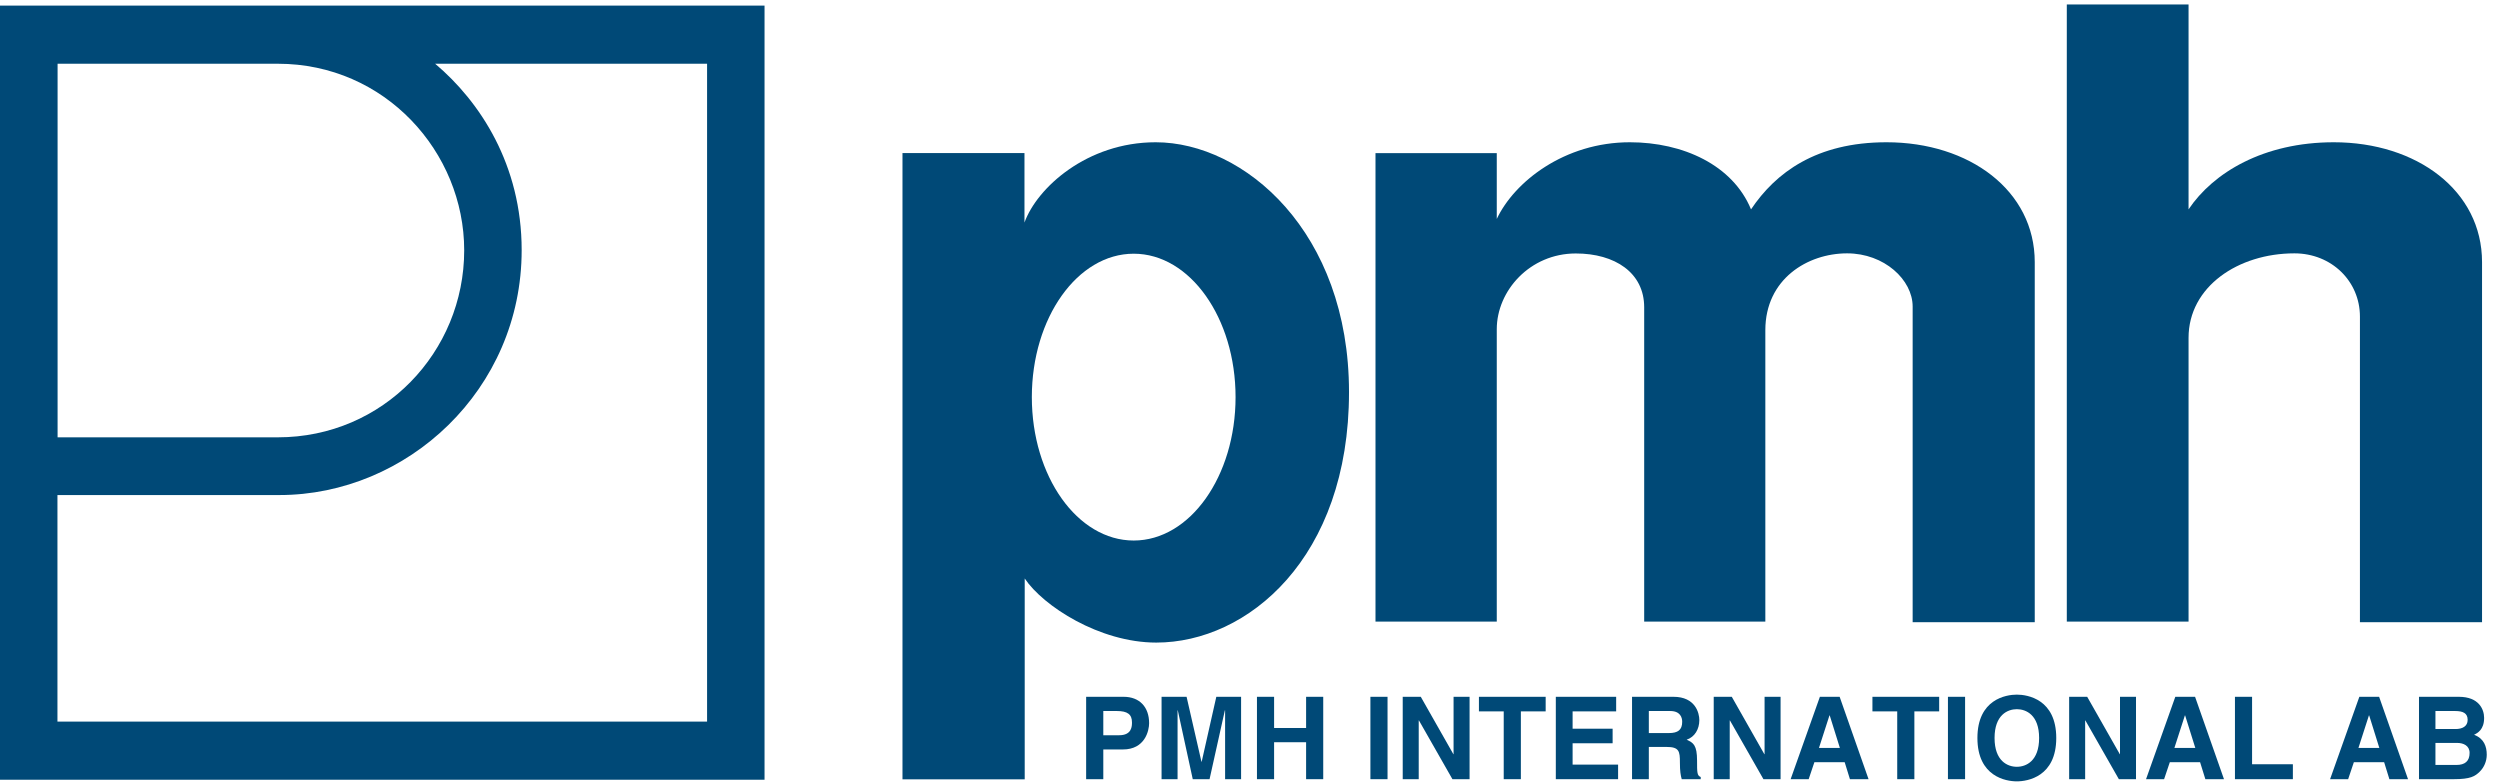 <svg width="147" height="46" viewBox="0 0 147 46" fill="none" xmlns="http://www.w3.org/2000/svg">
<g clip-path="url(#clip0_7330_4887)">
<path d="M65.808 43.232C66.56 43.232 66.56 42.692 66.56 42.476C66.56 42.004 66.298 41.808 65.673 41.808H64.874V43.232H65.808ZM64.874 45.816H63.865V40.972H66.07C67.004 40.972 67.568 41.572 67.568 42.523C67.568 42.962 67.326 44.068 66.029 44.068H64.874V45.816Z" fill="#004977"/>
<path d="M72.976 45.816H72.036V41.768H72.022L71.122 45.816H70.134L69.254 41.768H69.241V45.816H68.3V40.972H69.771L70.645 44.79H70.659L71.519 40.972H72.976V45.816Z" fill="#004977"/>
<path d="M74.917 43.643V45.816H73.909V40.972H74.917V42.806H76.799V40.972H77.806V45.816H76.799V43.643H74.917Z" fill="#004977"/>
<path d="M81.587 40.972H80.58V45.816H81.587V40.972Z" fill="#004977"/>
<path d="M85.47 40.972H86.411V45.816H85.403L83.434 42.362H83.421V45.816H82.48V40.972H83.542L85.457 44.345H85.47V40.972Z" fill="#004977"/>
<path d="M89.427 45.816H88.419V41.829H86.961V40.972H90.885V41.829H89.427V45.816Z" fill="#004977"/>
<path d="M95.03 41.829H92.469V42.848H94.822V43.704H92.469V44.959H95.144V45.816H91.482V40.972H95.03V41.829Z" fill="#004977"/>
<path d="M98.134 43.104C98.658 43.104 98.913 42.922 98.913 42.442C98.913 42.186 98.799 41.808 98.208 41.808H96.951V43.104H98.134ZM95.964 40.972H98.403C99.686 40.972 99.921 41.923 99.921 42.342C99.921 42.874 99.652 43.333 99.175 43.495C99.572 43.67 99.787 43.819 99.787 44.723C99.787 45.431 99.787 45.607 100.002 45.688V45.816H98.886C98.819 45.586 98.779 45.337 98.779 44.837C98.779 44.176 98.739 43.92 97.993 43.92H96.951V45.816H95.964V40.972Z" fill="#004977"/>
<path d="M103.757 40.972H104.698V45.816H103.69L101.721 42.362H101.708V45.816H100.767V40.972H101.829L103.743 44.345H103.757V40.972Z" fill="#004977"/>
<path d="M106.955 43.98H108.185L107.587 42.065H107.573L106.955 43.98ZM106.35 45.816H105.289L107.009 40.972H108.171L109.871 45.816H108.776L108.467 44.817H106.686L106.35 45.816Z" fill="#004977"/>
<path d="M112.565 45.816H111.557V41.829H110.099V40.972H114.023V41.829H112.565V45.816Z" fill="#004977"/>
<path d="M115.547 40.972H114.539V45.816H115.547V40.972Z" fill="#004977"/>
<path d="M118.59 45.087C119.134 45.087 119.9 44.75 119.9 43.394C119.9 42.038 119.134 41.7 118.59 41.7C118.046 41.7 117.28 42.038 117.28 43.394C117.28 44.75 118.046 45.087 118.59 45.087ZM118.59 40.844C119.229 40.844 120.908 41.12 120.908 43.394C120.908 45.667 119.229 45.944 118.59 45.944C117.951 45.944 116.272 45.667 116.272 43.394C116.272 41.12 117.951 40.844 118.59 40.844Z" fill="#004977"/>
<path d="M124.656 40.972H125.597V45.816H124.589L122.62 42.362H122.607V45.816H121.666V40.972H122.727L124.643 44.345H124.656V40.972Z" fill="#004977"/>
<path d="M127.854 43.98H129.084L128.485 42.065H128.472L127.854 43.98ZM127.249 45.816H126.187L127.908 40.972H129.07L130.77 45.816H129.675L129.365 44.817H127.585L127.249 45.816Z" fill="#004977"/>
<path d="M132.422 44.938H134.821V45.816H131.415V40.972H132.422V44.938Z" fill="#004977"/>
<path d="M138.676 43.98H139.905L139.307 42.065H139.293L138.676 43.98ZM138.071 45.816H137.009L138.729 40.972H139.892L141.592 45.816H140.496L140.187 44.817H138.407L138.071 45.816Z" fill="#004977"/>
<path d="M143.204 42.867H144.386C144.783 42.867 145.098 42.712 145.098 42.328C145.098 41.93 144.816 41.808 144.359 41.808H143.204V42.867ZM143.204 44.979H144.44C144.93 44.979 145.212 44.764 145.212 44.271C145.212 43.846 144.85 43.684 144.487 43.684H143.204V44.979ZM142.237 40.972H144.581C145.764 40.972 146.066 41.714 146.066 42.213C146.066 42.908 145.677 43.104 145.475 43.205C146.066 43.428 146.221 43.9 146.221 44.379C146.221 44.764 146.06 45.128 145.805 45.377C145.528 45.647 145.267 45.816 144.279 45.816H142.237V40.972Z" fill="#004977"/>
<path d="M41.576 42.431H3.378V29.109H16.425C23.926 29.109 30.674 22.935 30.674 14.708C30.674 9.694 28.231 5.982 25.587 3.748H41.576V42.431ZM3.386 3.748H16.341C22.639 3.748 27.295 8.942 27.295 14.72C27.295 20.686 22.545 25.715 16.336 25.715H3.386V3.748ZM0 0.329V45.85H44.955V0.329H0Z" fill="#004977"/>
<path d="M66.662 31.783C63.354 31.783 60.672 28.008 60.672 23.35C60.672 18.693 63.354 14.918 66.662 14.918C69.969 14.918 72.651 18.693 72.651 23.35C72.651 28.008 69.969 31.783 66.662 31.783ZM67.952 8.365C63.917 8.365 60.976 11.042 60.239 13.086V8.999H53.066V45.824H60.253V34.014C61.337 35.635 64.654 37.784 67.987 37.784C73.356 37.784 79.322 32.816 79.322 23.057C79.322 13.614 73.146 8.365 67.952 8.365Z" fill="#004977"/>
<path d="M88.01 36.551H80.879V9.006H88.01V12.874C89.04 10.69 91.988 8.365 95.836 8.365C98.959 8.365 101.884 9.703 102.96 12.311C104.41 10.15 106.796 8.365 110.926 8.365C115.804 8.365 119.643 11.207 119.643 15.411V36.586H112.464V18.028C112.464 16.455 110.798 14.897 108.61 14.897C106.282 14.897 103.802 16.407 103.802 19.414V36.551H96.678V18.066C96.678 16.034 94.959 14.904 92.654 14.904C89.964 14.904 88.01 17.091 88.01 19.358V36.551Z" fill="#004977"/>
<path d="M121.528 36.551V0.262H128.687V12.311C130.137 10.15 133.097 8.365 137.226 8.365C142.104 8.365 145.944 11.207 145.944 15.411V36.586H138.764V18.617C138.764 16.539 137.098 14.897 134.91 14.897C131.605 14.897 128.687 16.856 128.687 19.865V36.551H121.528Z" fill="#004977"/>
</g>
<defs>
<clipPath id="clip0_7330_4887">
<rect width="146.28" height="46" fill="white"/>
</clipPath>
</defs>
</svg>

